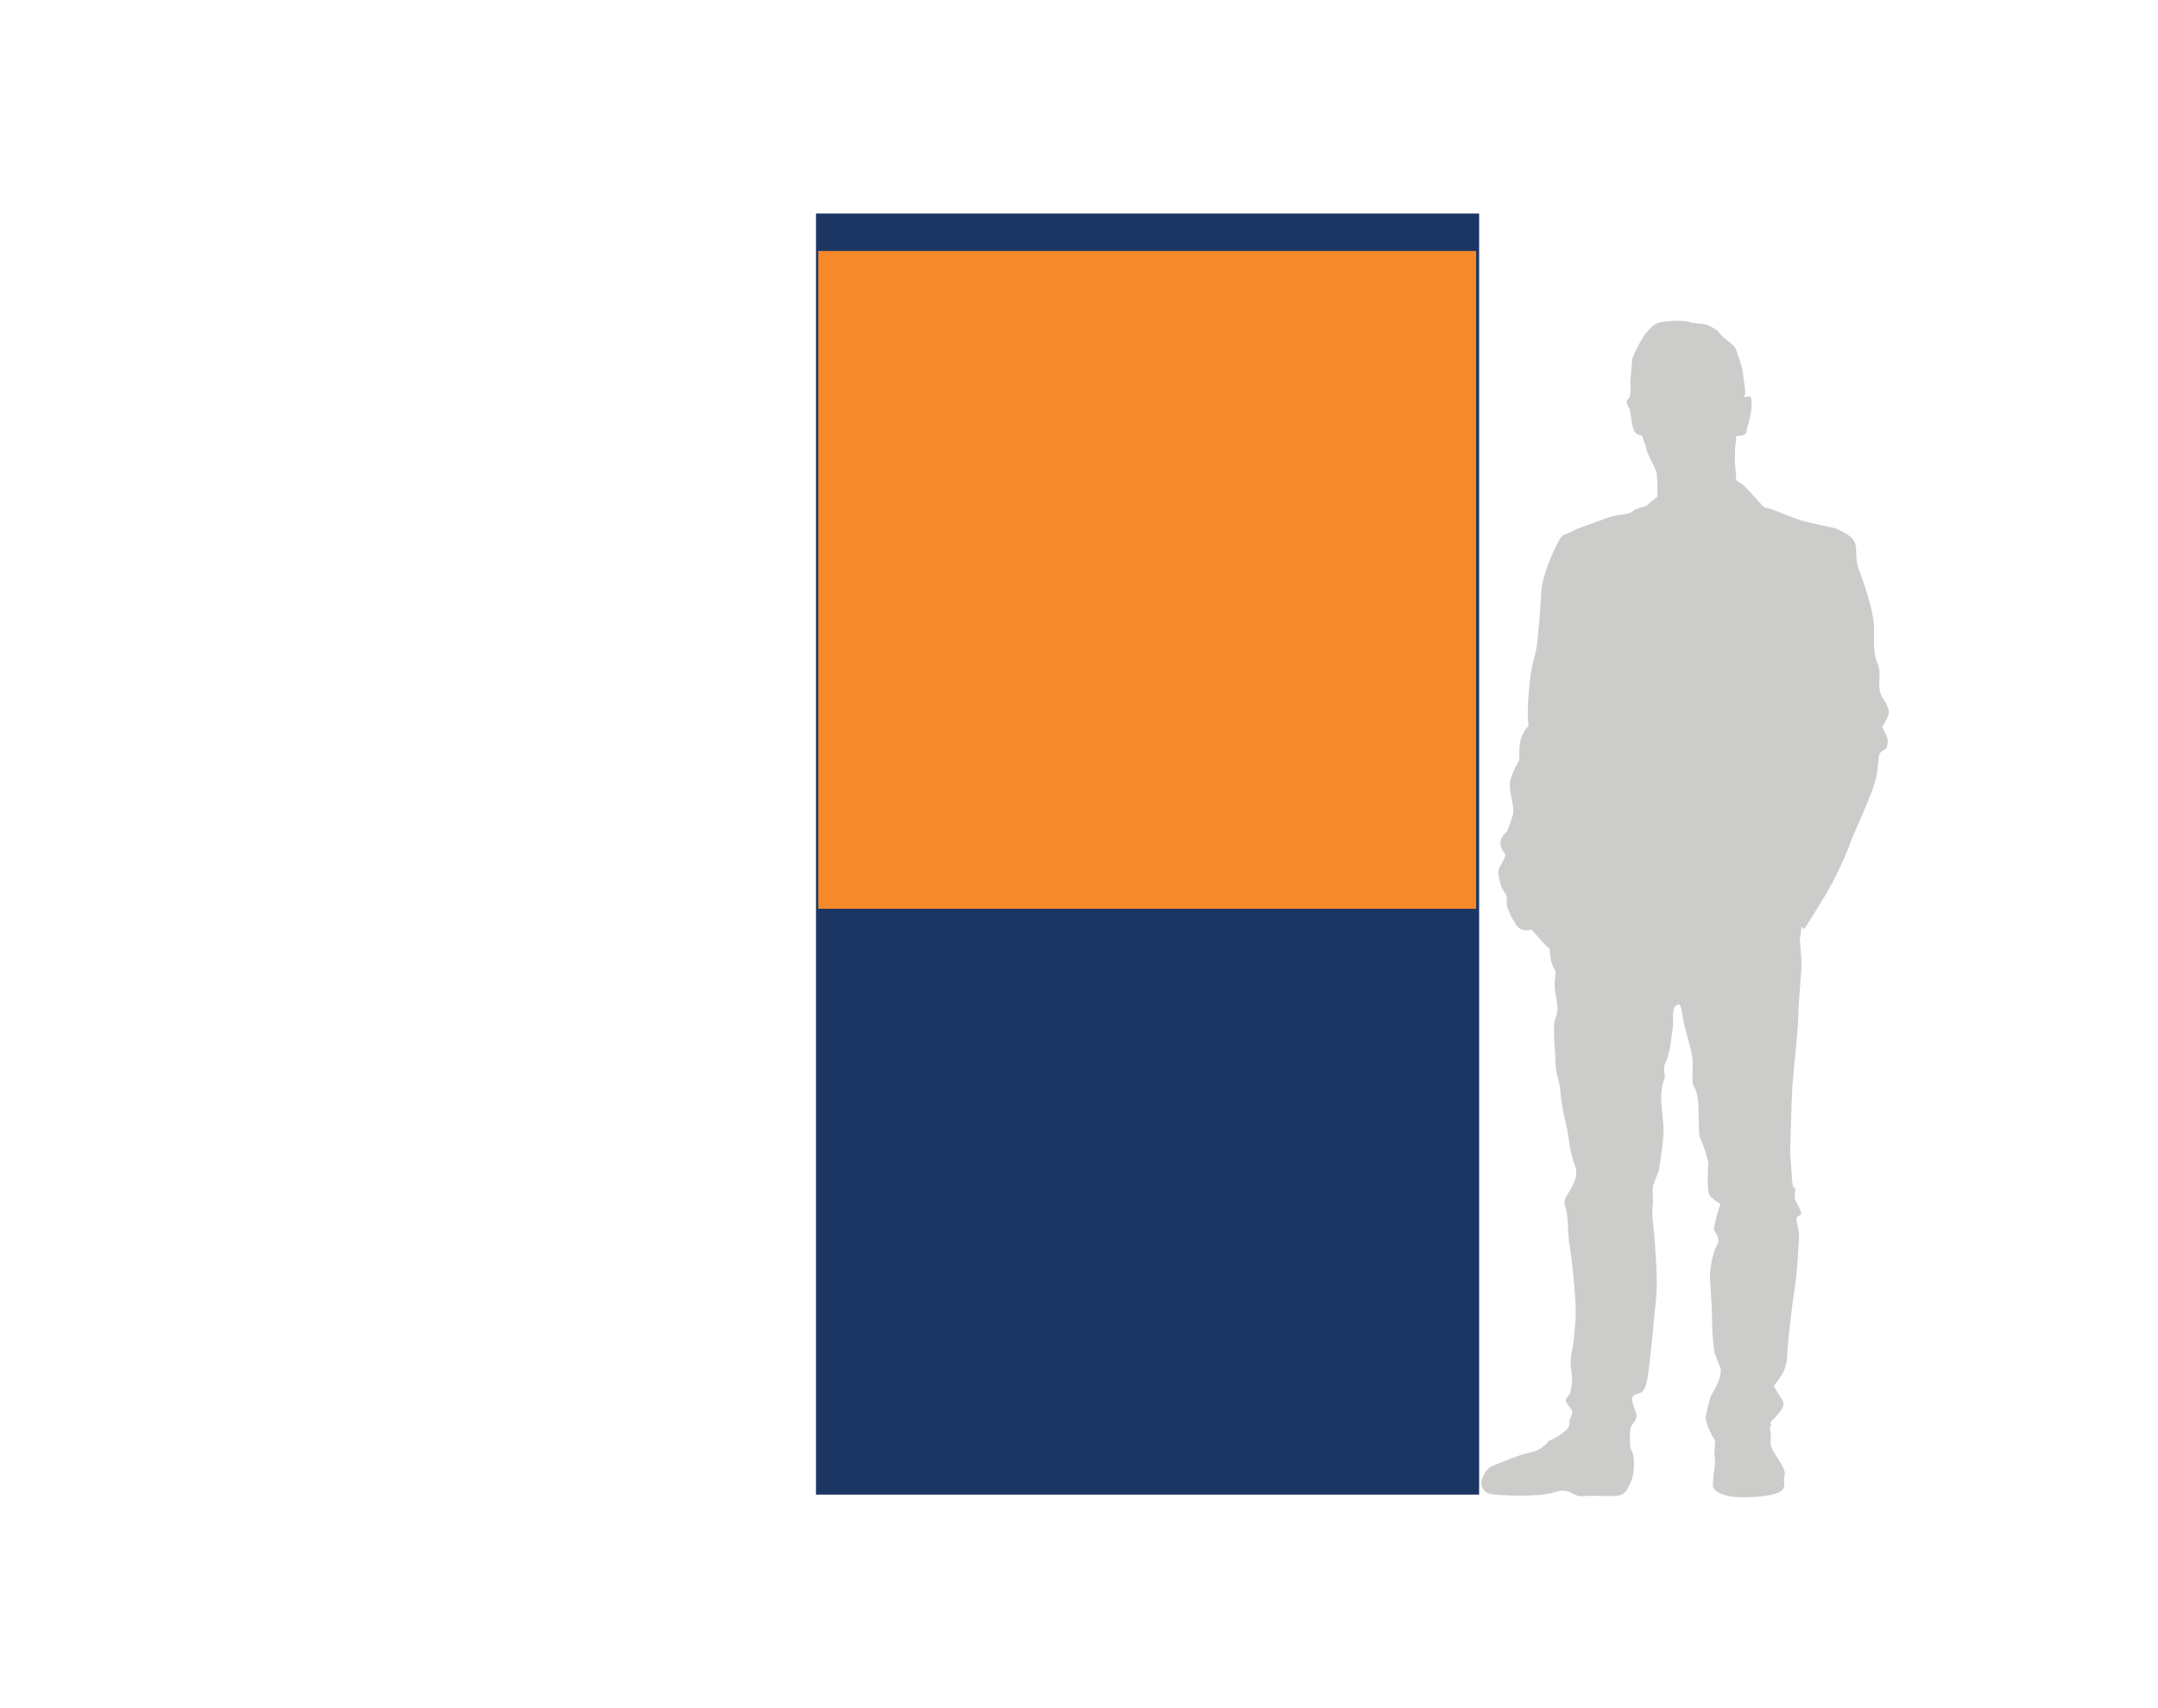 <?xml version="1.0" encoding="utf-8"?>
<!-- Generator: Adobe Illustrator 25.3.1, SVG Export Plug-In . SVG Version: 6.00 Build 0)  -->
<svg version="1.1" id="Layer_1" xmlns="http://www.w3.org/2000/svg" xmlns:xlink="http://www.w3.org/1999/xlink" x="0px" y="0px"
	 viewBox="0 0 288 228" style="enable-background:new 0 0 288 228;" xml:space="preserve">
<style type="text/css">
	.st0{fill:#1C3664;}
	.st1{fill:#F68929;}
	.st2{fill:#CCCCCB;}
</style>
<rect x="108.9" y="28.5" class="st0" width="88.5" height="171"/>
<rect x="109.2" y="33.5" class="st1" width="87.8" height="87.8"/>
<g>
	<path class="st2" d="M251.2,97c0,0,1.2-1.6,0.8-2.4c-0.1-0.2-0.2-0.4-0.2-0.6c-0.9-1.4-1-1.5-1-2.8s0.2-1.7-0.3-2.8
		c-0.5-1.1-0.4-3.4-0.4-4.3s-0.1-1.9-0.5-3.4s-1.1-3.6-1.6-4.9c-0.5-1.3,0-3-0.7-3.8c-0.6-0.8-2.4-1.5-2.4-1.5s-4-0.8-5-1.2
		c-1-0.4-1.4-0.5-2.6-1c-1.2-0.5-1.9-0.6-1.9-0.6s-2.3-2.6-2.9-3.1c-0.4-0.2-0.5-0.4-0.8-0.5c0-0.7-0.1-1.5-0.1-1.6
		c0-0.3-0.1-0.8-0.1-1.1c0.1-0.3,0-1.4,0.1-1.9c0.1-0.4,0.1-1.3,0.1-1.3s0.7,0,1.1-0.2c0.4-0.2,0.2-0.5,0.4-1c0.2-0.5,0.3-1.2,0.5-2
		c0.1-0.8,0.1-1.9-0.1-2c-0.1-0.2-0.7,0-0.8,0c0,0,0-0.2,0.1-0.4c0.1-0.5-0.3-2.2-0.3-3c-0.1-0.7-0.7-2.2-0.9-2.9s-1.8-1.6-2.1-2.1
		c-0.3-0.5-1-0.9-1.7-1.2c-0.7-0.3-2-0.2-2.3-0.4c-0.3-0.1-1.2-0.2-1.7-0.2s-2,0.1-2.6,0.3c-0.7,0.2-1.7,1.3-2.2,2.2
		s-1.3,2.3-1.3,2.9c0,0.7-0.3,2.6-0.2,3.2c0.1,0.5-0.1,1.6-0.1,1.6s-0.2,0.2-0.4,0.5c-0.2,0.3,0.4,0.8,0.5,1.6
		c0.1,0.7,0.1,1.3,0.4,2.2s1.1,0.8,1.1,0.8s0.3,0.7,0.6,1.7c0.2,1,0.9,2,1.3,3c0.2,0.5,0.2,2,0.2,3.5c-0.2,0.2-0.6,0.4-1,0.8
		c-0.8,0.8-1,0.5-1.7,0.8c-0.8,0.3-0.4,0.4-1.1,0.6c-0.7,0.2-1.9,0.2-3.4,0.8c-1.4,0.6-3.4,1.1-4.1,1.6c-0.8,0.4-1.4,0.4-1.7,1
		c-0.4,0.6-2.3,4.4-2.5,7c-0.1,2.5-0.4,5.4-0.6,7.3c-0.3,1.9-0.8,2.6-1,5.5c-0.3,2.6-0.2,4.9-0.1,5.2c-0.1,0.1-0.1,0.1-0.2,0.2
		c-0.3,0.4-0.9,1.2-1,2.4c-0.1,1.5,0,1.9,0,1.9s-1.1,1.7-1.3,3.1c-0.1,1.4,0.7,3.2,0.4,4.3c-0.4,1.1-0.6,1.9-0.8,2.2
		c0,0-1.1,0.8-0.8,2c0.5,1.2,0.8,0.8,0.4,1.7c-0.4,1-1,1.1-0.6,2.7s0.6,1.4,0.9,2.1c0.3,0.8-0.1,0.7,0.2,1.7
		c0.4,1.1,0.7,1.5,1.1,2.2c0.5,0.7,1.1,0.9,2,0.7h0.1c0.8,0.9,2,2.2,2.2,2.4c0.1,0,0.1,0,0.2,0c0,0.1,0,0.2,0,0.2
		c0.2,2.9,0.8,2.3,0.8,3.2c-0.1,0.9-0.2,1.8,0,2.8c0.2,1.1,0.4,2,0.1,2.9c-0.4,0.8-0.3,2-0.3,2.6c0,0.6,0.2,2.7,0.2,3.8
		c0,1,0.4,2,0.6,3.2c0,0,0.2,2.5,0.7,4.4s0.5,3.8,1.1,5.4c0.7,1.7,0.3,2.3-0.2,3.4c-0.5,1-1.3,1.7-0.9,2.7c0.4,1.1,0.3,2.7,0.5,4.6
		c0,0,0.4,2.3,0.7,5.9c0.3,3.6,0.2,4.5,0,6.5c-0.1,2-0.7,2.9-0.4,4.9c0.3,2-0.1,2.2-0.1,2.7c0.1,0.5-0.8,0.8-0.6,1.4
		c0.3,0.5,0.8,1.1,0.8,1.2c0.1,0.1-0.1,0.8-0.2,1c-0.4,0.1,0.2,0.9-0.5,1.5c-1.1,1.1-2.4,1.5-2.4,1.5s-0.8,1.3-2.6,1.6
		c-1.8,0.4-4.4,1.6-5,1.8c-0.8,0.4-1.2,1.3-1.4,2c-0.1,0.4,0.1,1.4,1.1,1.7c1,0.2,6.4,0.5,8.6-0.2c2.2-0.8,2.5,0.7,3.8,0.5
		c1.4-0.1,2.6,0,3.5,0c1,0,1.6-0.1,1.9-0.3c0.4-0.2,0.8-1,1.1-1.7c0.3-0.7,0.7-3.1-0.1-4.4c-0.1-0.1-0.1-2.2,0-2.7
		c0.1-0.4,0.8-1,0.8-1.5c0.1-0.7-1-2.3-0.4-2.8c0.5-0.5,1.4,0.1,1.8-2c0.4-2,0.9-7.9,1.2-10.8c0.3-2.9-0.1-6.1-0.1-7.1
		c-0.1-1-0.2-2.2-0.2-2.2l-0.2-2.1l0.1-1.9c0,0-0.1-1.3,0-1.8s0.8-2.2,0.8-2.2s0.5-3.2,0.6-4.8c0.1-1.6-0.4-4-0.3-5.4
		c0.1-1.4,0.5-2.2,0.5-2.2s-0.3-1.5,0.1-2c0.3-0.5,0.6-2.1,0.6-2.1l0.4-2.9c0,0-0.2-2.2,0.3-2.5c0.5-0.4,0.6-0.3,0.8,0.4
		c0.1,0.8,0.4,2.2,0.4,2.2s0.7,2.5,1,3.9c0.3,1.4-0.2,3.5,0.3,4.3c0.5,0.8,0.6,2.2,0.6,3.6c0,1.4,0.1,2.9,0.1,2.9l0.7,1.8l0.5,1.8
		c0,0-0.3,3.8,0.2,4.4c0.5,0.6,1.4,1.1,1.4,1.1l-0.5,1.6l-0.4,1.8c0,0,1,1.3,0.5,2s-1,2.9-1,4.4c0.1,1.6,0.3,4.3,0.3,6.2
		c0,1.9,0.3,3.8,0.3,3.8s0.7,1.9,0.8,2.1c0.1,0.2,0.1,1-0.4,2.1c-0.4,1.1-0.8,1-1.2,2.8c-0.4,1.8-0.5,1.6-0.1,2.8
		c0.2,0.6,0.5,1.1,0.7,1.5c0.2,0.3,0.3,0.4,0.3,0.4s-0.1,1.9-0.1,2c0.2,1.2,0,1.6-0.1,2.5c-0.1,1-0.1,1.7-0.1,1.7s0.3,1.8,5.5,1.4
		c5.2-0.3,3.8-1.7,4-2.5s0.2-1-1-2.9c-1.3-1.9-0.6-1.9-0.8-3.1c-0.1-0.6-0.1-0.7-0.1-0.8c0.1,0,0.1,0,0.1,0c0.1-0.2,0-0.7,0-0.7
		s2-1.8,1.7-2.6c-0.3-0.8-1.4-2.1-1.2-2.3c0.1-0.2,1.7-1.8,1.7-3.8c0.1-2,0.6-6.6,1-9c0.4-2.5,0.6-6.8,0.6-7.4s-0.5-1.8-0.3-2.2
		c0.3-0.4,0.8-0.2,0.5-0.9c-0.3-0.7-0.8-1.6-0.8-1.6l0.1-1.6c0,0-0.4,1-0.5-1.9c-0.2-2.6-0.2-2.5-0.2-2.5c0-0.1,0.2-7.3,0.3-8.9
		c0.1-1.7,0.8-7.9,0.8-9.4c0-1.6,0.3-4.7,0.4-6.2c0.1-1.5-0.2-3.7-0.2-4.1c0-0.2,0.2-1.1,0.2-1.7c0.2,0.2,0.4,0.3,0.4,0.3
		s1.4-2.2,2.8-4.5c1.4-2.3,2.9-5.7,3.3-6.9s3.1-6.8,3.5-8.9c0.4-2.2,0.2-2.9,0.6-3.3c0.4-0.4,0.8-0.2,0.9-1.1
		C252.1,98.3,251.3,97.5,251.2,97z"/>
</g>
</svg>
